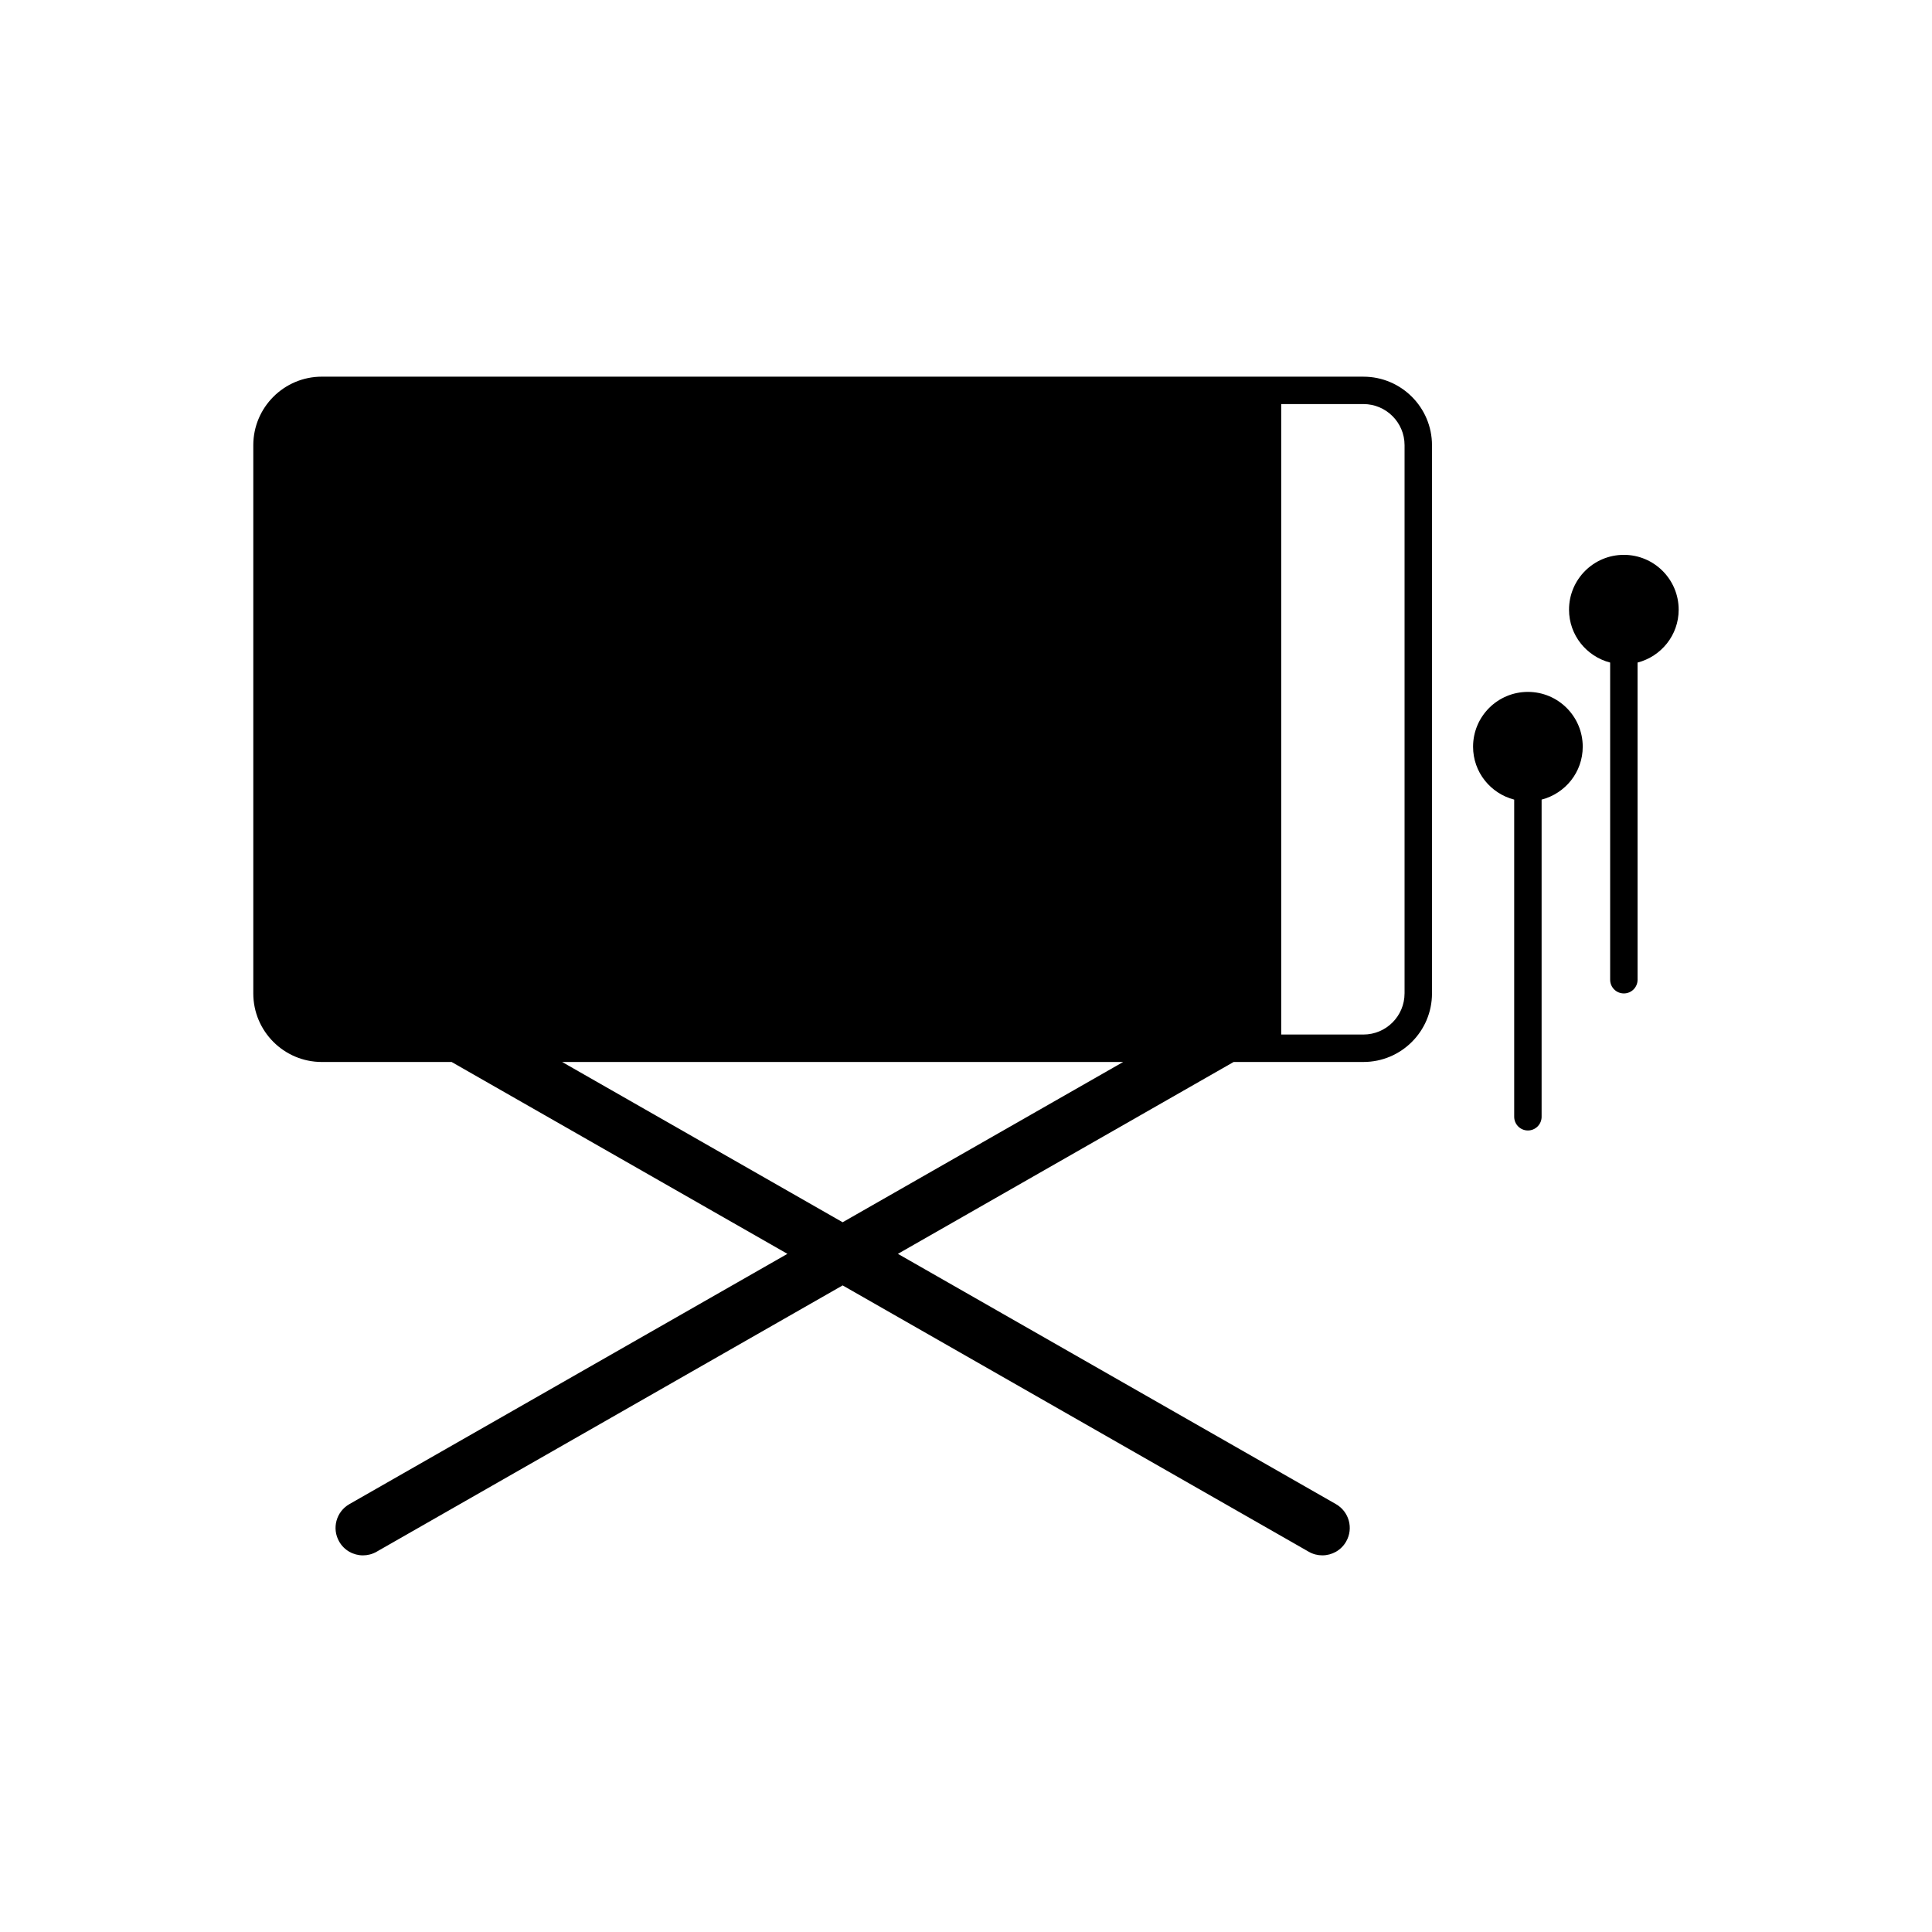 <?xml version="1.0" encoding="UTF-8"?>
<!-- Uploaded to: SVG Repo, www.svgrepo.com, Generator: SVG Repo Mixer Tools -->
<svg fill="#000000" width="800px" height="800px" version="1.1" viewBox="144 144 512 512" xmlns="http://www.w3.org/2000/svg">
 <g>
  <path d="m505.33 243.82h-276.04c-10.016 0-18.164 8.141-18.164 18.164v145.29c0 10.016 8.141 18.164 18.164 18.164h34.395l88.988 50.844-116.09 66.332c-3.481 1.996-4.695 6.43-2.699 9.91 1.336 2.356 3.785 3.664 6.309 3.664 1.219 0 2.465-0.309 3.598-0.957l123.52-70.586 123.52 70.582c1.133 0.656 2.379 0.957 3.598 0.957 2.523 0 4.973-1.309 6.312-3.664 1.996-3.481 0.781-7.914-2.699-9.91l-116.09-66.328 88.98-50.848h34.395c10.016 0 18.164-8.141 18.164-18.164v-145.28c0-10.02-8.148-18.164-18.164-18.164zm-138.02 224.09-74.348-42.48h148.7zm148.91-60.645c0 6.012-4.887 10.898-10.898 10.898h-21.789v-167.08h21.793c6.012 0 10.898 4.887 10.898 10.898v145.28z"/>
  <path d="m548.91 327.36c-8.027 0-14.531 6.504-14.531 14.531 0 6.762 4.641 12.395 10.898 14.016v84.047c0 2.004 1.621 3.633 3.633 3.633 2.004 0 3.633-1.621 3.633-3.633v-84.051c6.258-1.621 10.898-7.254 10.898-14.016 0-8.023-6.504-14.527-14.531-14.527z"/>
  <path d="m574.34 291.04c-8.027 0-14.531 6.504-14.531 14.531 0 6.762 4.641 12.395 10.898 14.016v84.051c0 2.004 1.621 3.633 3.633 3.633s3.633-1.621 3.633-3.633l-0.004-84.051c6.258-1.621 10.898-7.254 10.898-14.016-0.004-8.027-6.508-14.531-14.527-14.531z"/>
 </g>
</svg>
